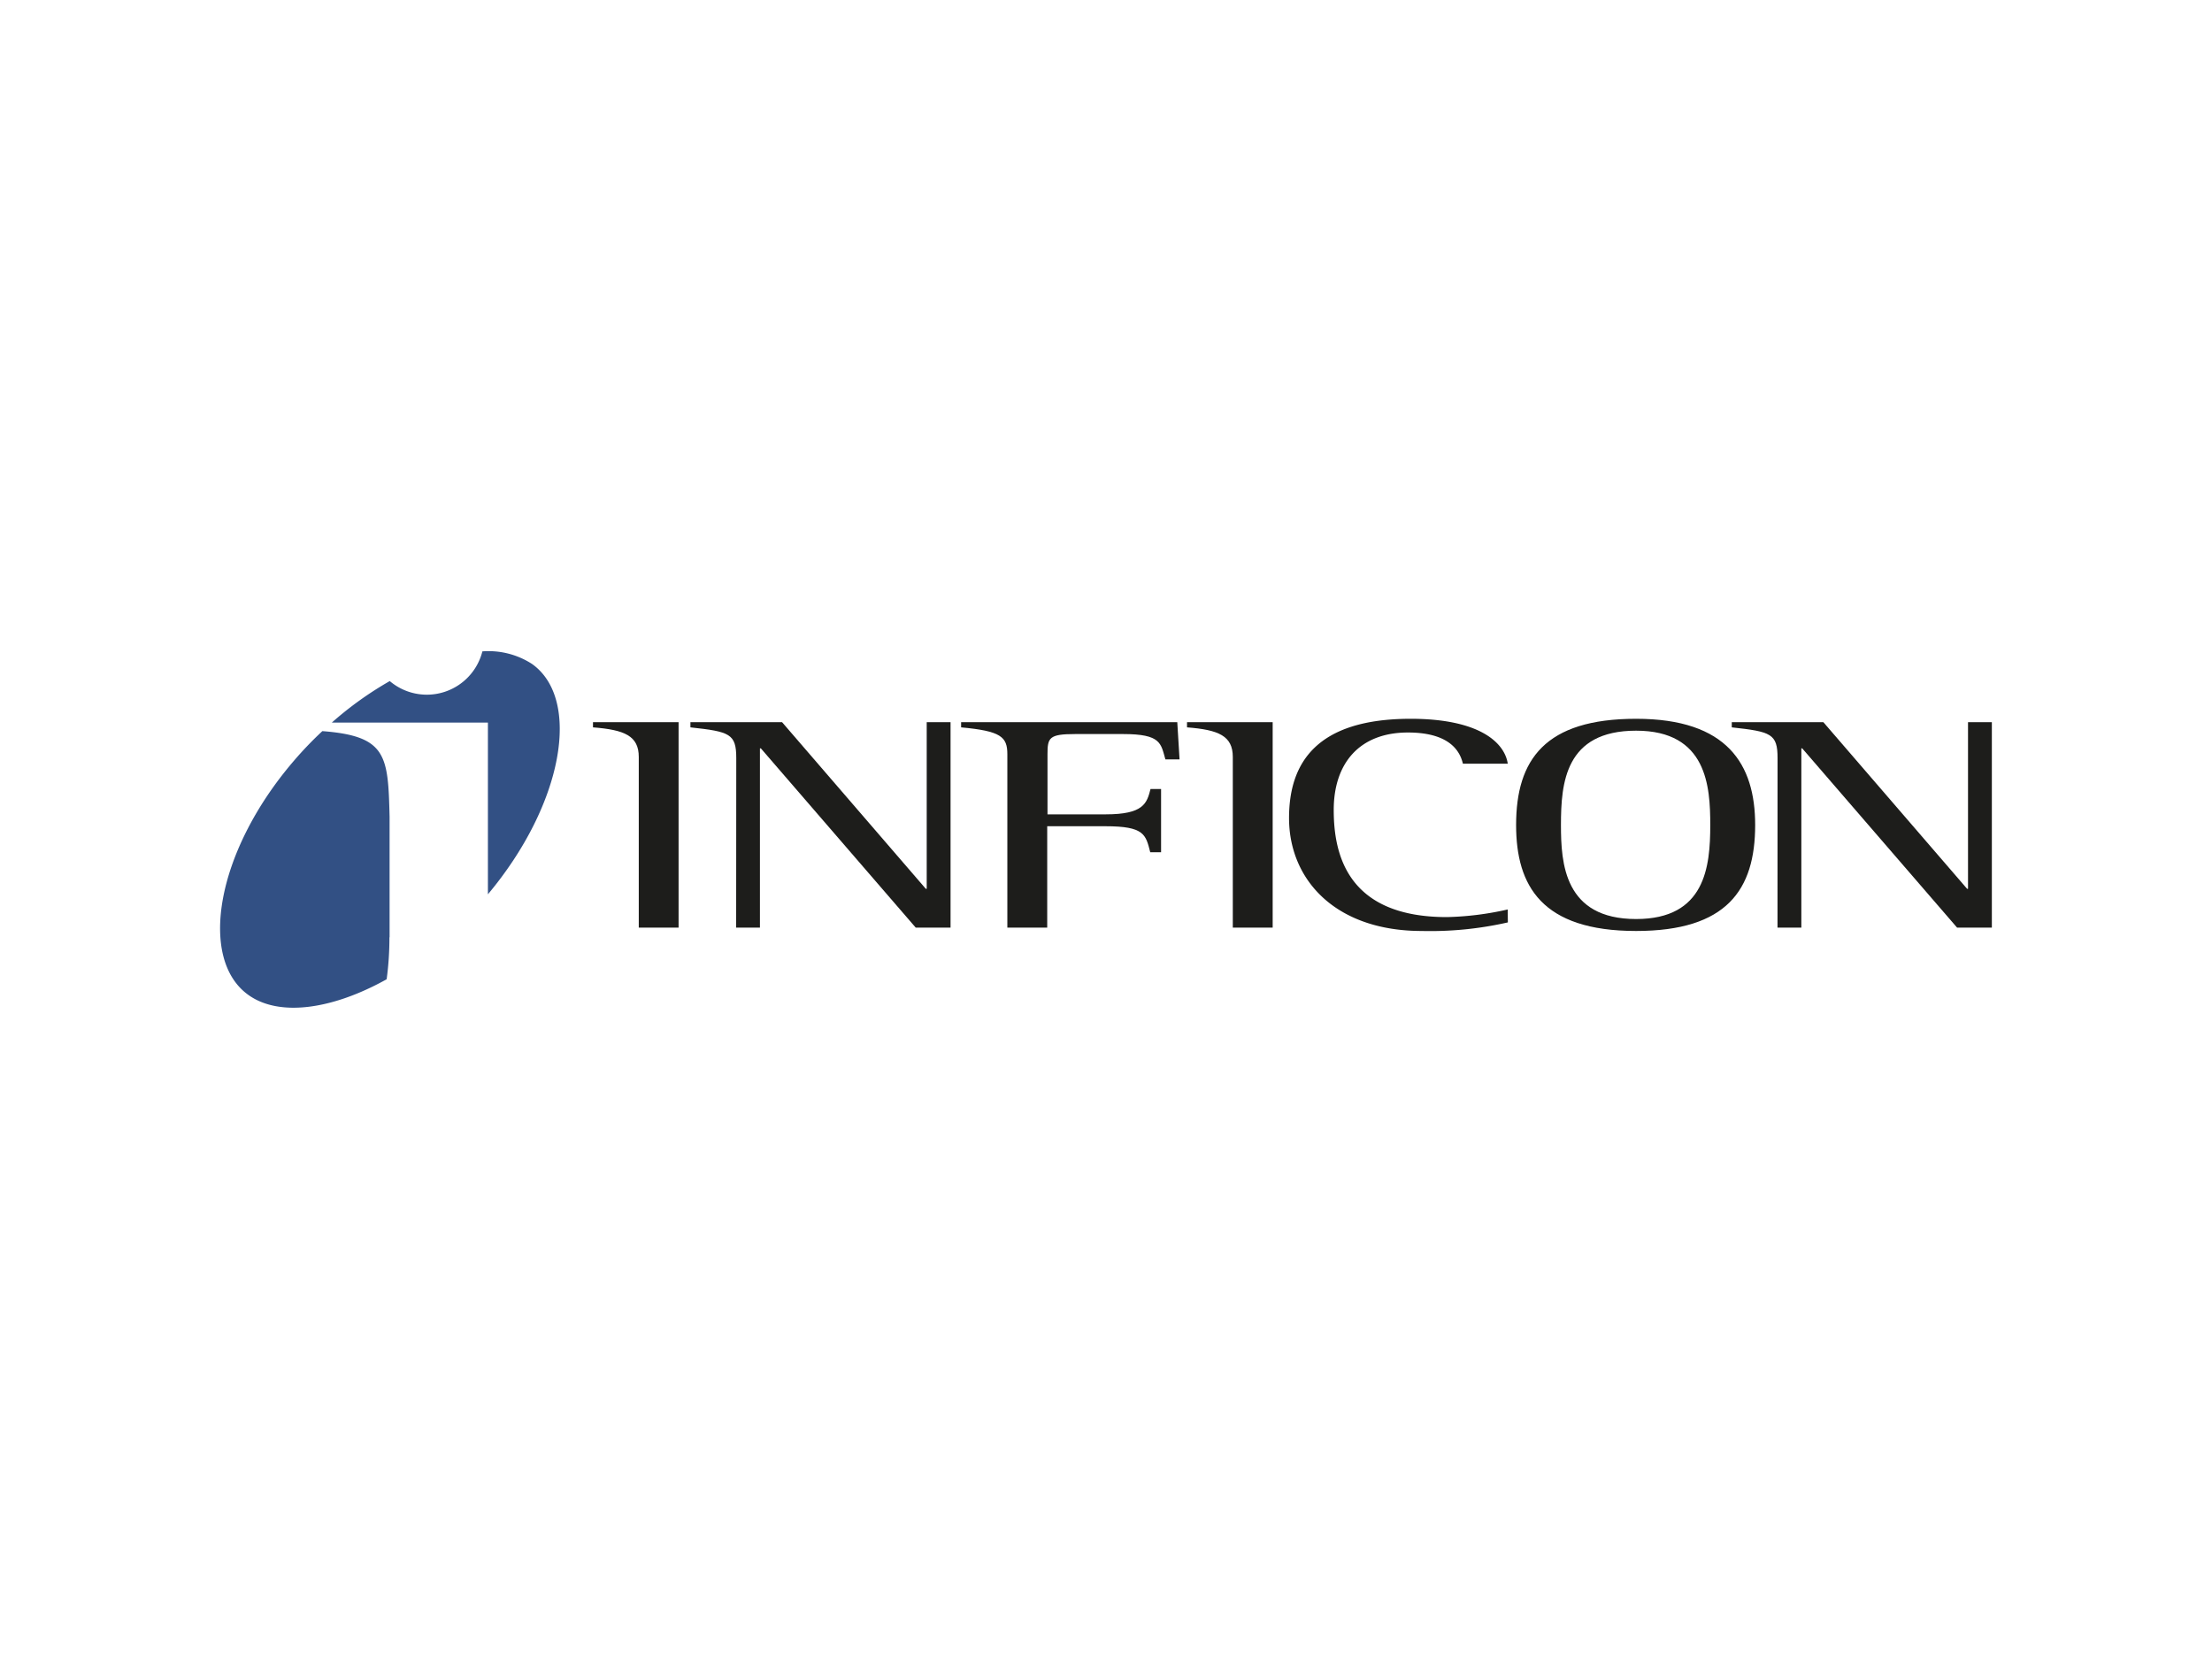 <svg viewBox="0 0 400 300" xmlns="http://www.w3.org/2000/svg"><path d="m0 0h400v300h-400z" fill="#fff"/><g fill="#1d1d1b"><path d="m115.51 136.88c0-3.81-2.57-4.91-8.28-5.35v-.94h15.48v37.15h-7.2z"/><path d="m133.14 137.1c0-4.41-1.16-4.8-8.29-5.57v-.94h16.57l26 30.14h.16v-30.14h4.31v37.15h-6.3l-28-32.41h-.17v32.41h-4.3z"/><path d="m182.16 136.38c0-3.14-1.16-4.19-8.36-4.85v-.94h39.09l.41 6.73h-2.56c-.83-2.87-.75-4.58-7.62-4.58h-8.7c-4.72 0-5 .66-5 3.64v10.88h10.52c6.87 0 7.45-2 8.11-4.58h1.91v11.43h-1.96c-.82-3.21-1.07-4.7-8.11-4.7h-10.52v18.33h-7.21z"/><path d="m222.93 136.88c0-3.81-2.57-4.91-8.28-5.35v-.94h15.49v37.15h-7.21z"/><path d="m272.67 166.8a63.31 63.31 0 0 1 -15.57 1.55c-15.57 0-24-9.22-24-20.43 0-10 5-17.94 22-17.94 12.5 0 17 4.36 17.55 8.12h-8.11c-.42-1.72-1.83-5.64-9.94-5.64-8.78 0-13.42 5.58-13.42 14 0 7.84 2.32 19.38 20.46 19.38a54.68 54.68 0 0 0 11-1.38z"/><path d="m274.16 149.19c0-11.81 5.21-19.21 21.7-19.21s21.53 8.23 21.53 19.21c0 11.71-5.13 19.16-21.53 19.16-17.07 0-21.7-8.17-21.7-19.16m35.11 0c0-6.95-.58-17.06-13.41-17.06s-13.59 9.44-13.59 17.06c0 6.9.58 17 13.59 17 12.5 0 13.41-9.44 13.41-17"/><path d="m321.44 137.1c0-4.41-1.16-4.8-8.28-5.57v-.94h16.56l26 30.14h.16v-30.14h4.31v37.15h-6.29l-28-32.41h-.16v32.41h-4.31z"/></g><g fill="#325084"><path d="m70.45 169.49v-21.81c-.28-11-.46-14.58-12.16-15.47a67.11 67.11 0 0 0 -5.2 5.43c-14.16 16.53-17.21 35.84-8.17 42.28 5.58 4 15.17 2.64 25-2.84a55.81 55.81 0 0 0 .5-7.59"/><path d="m88.23 161.72c13.71-16.38 16.89-35.28 8-41.64a14.46 14.46 0 0 0 -9-2.29 10.36 10.36 0 0 1 -16.75 5.37 62.73 62.73 0 0 0 -10.48 7.51h28.23z"/></g></svg>